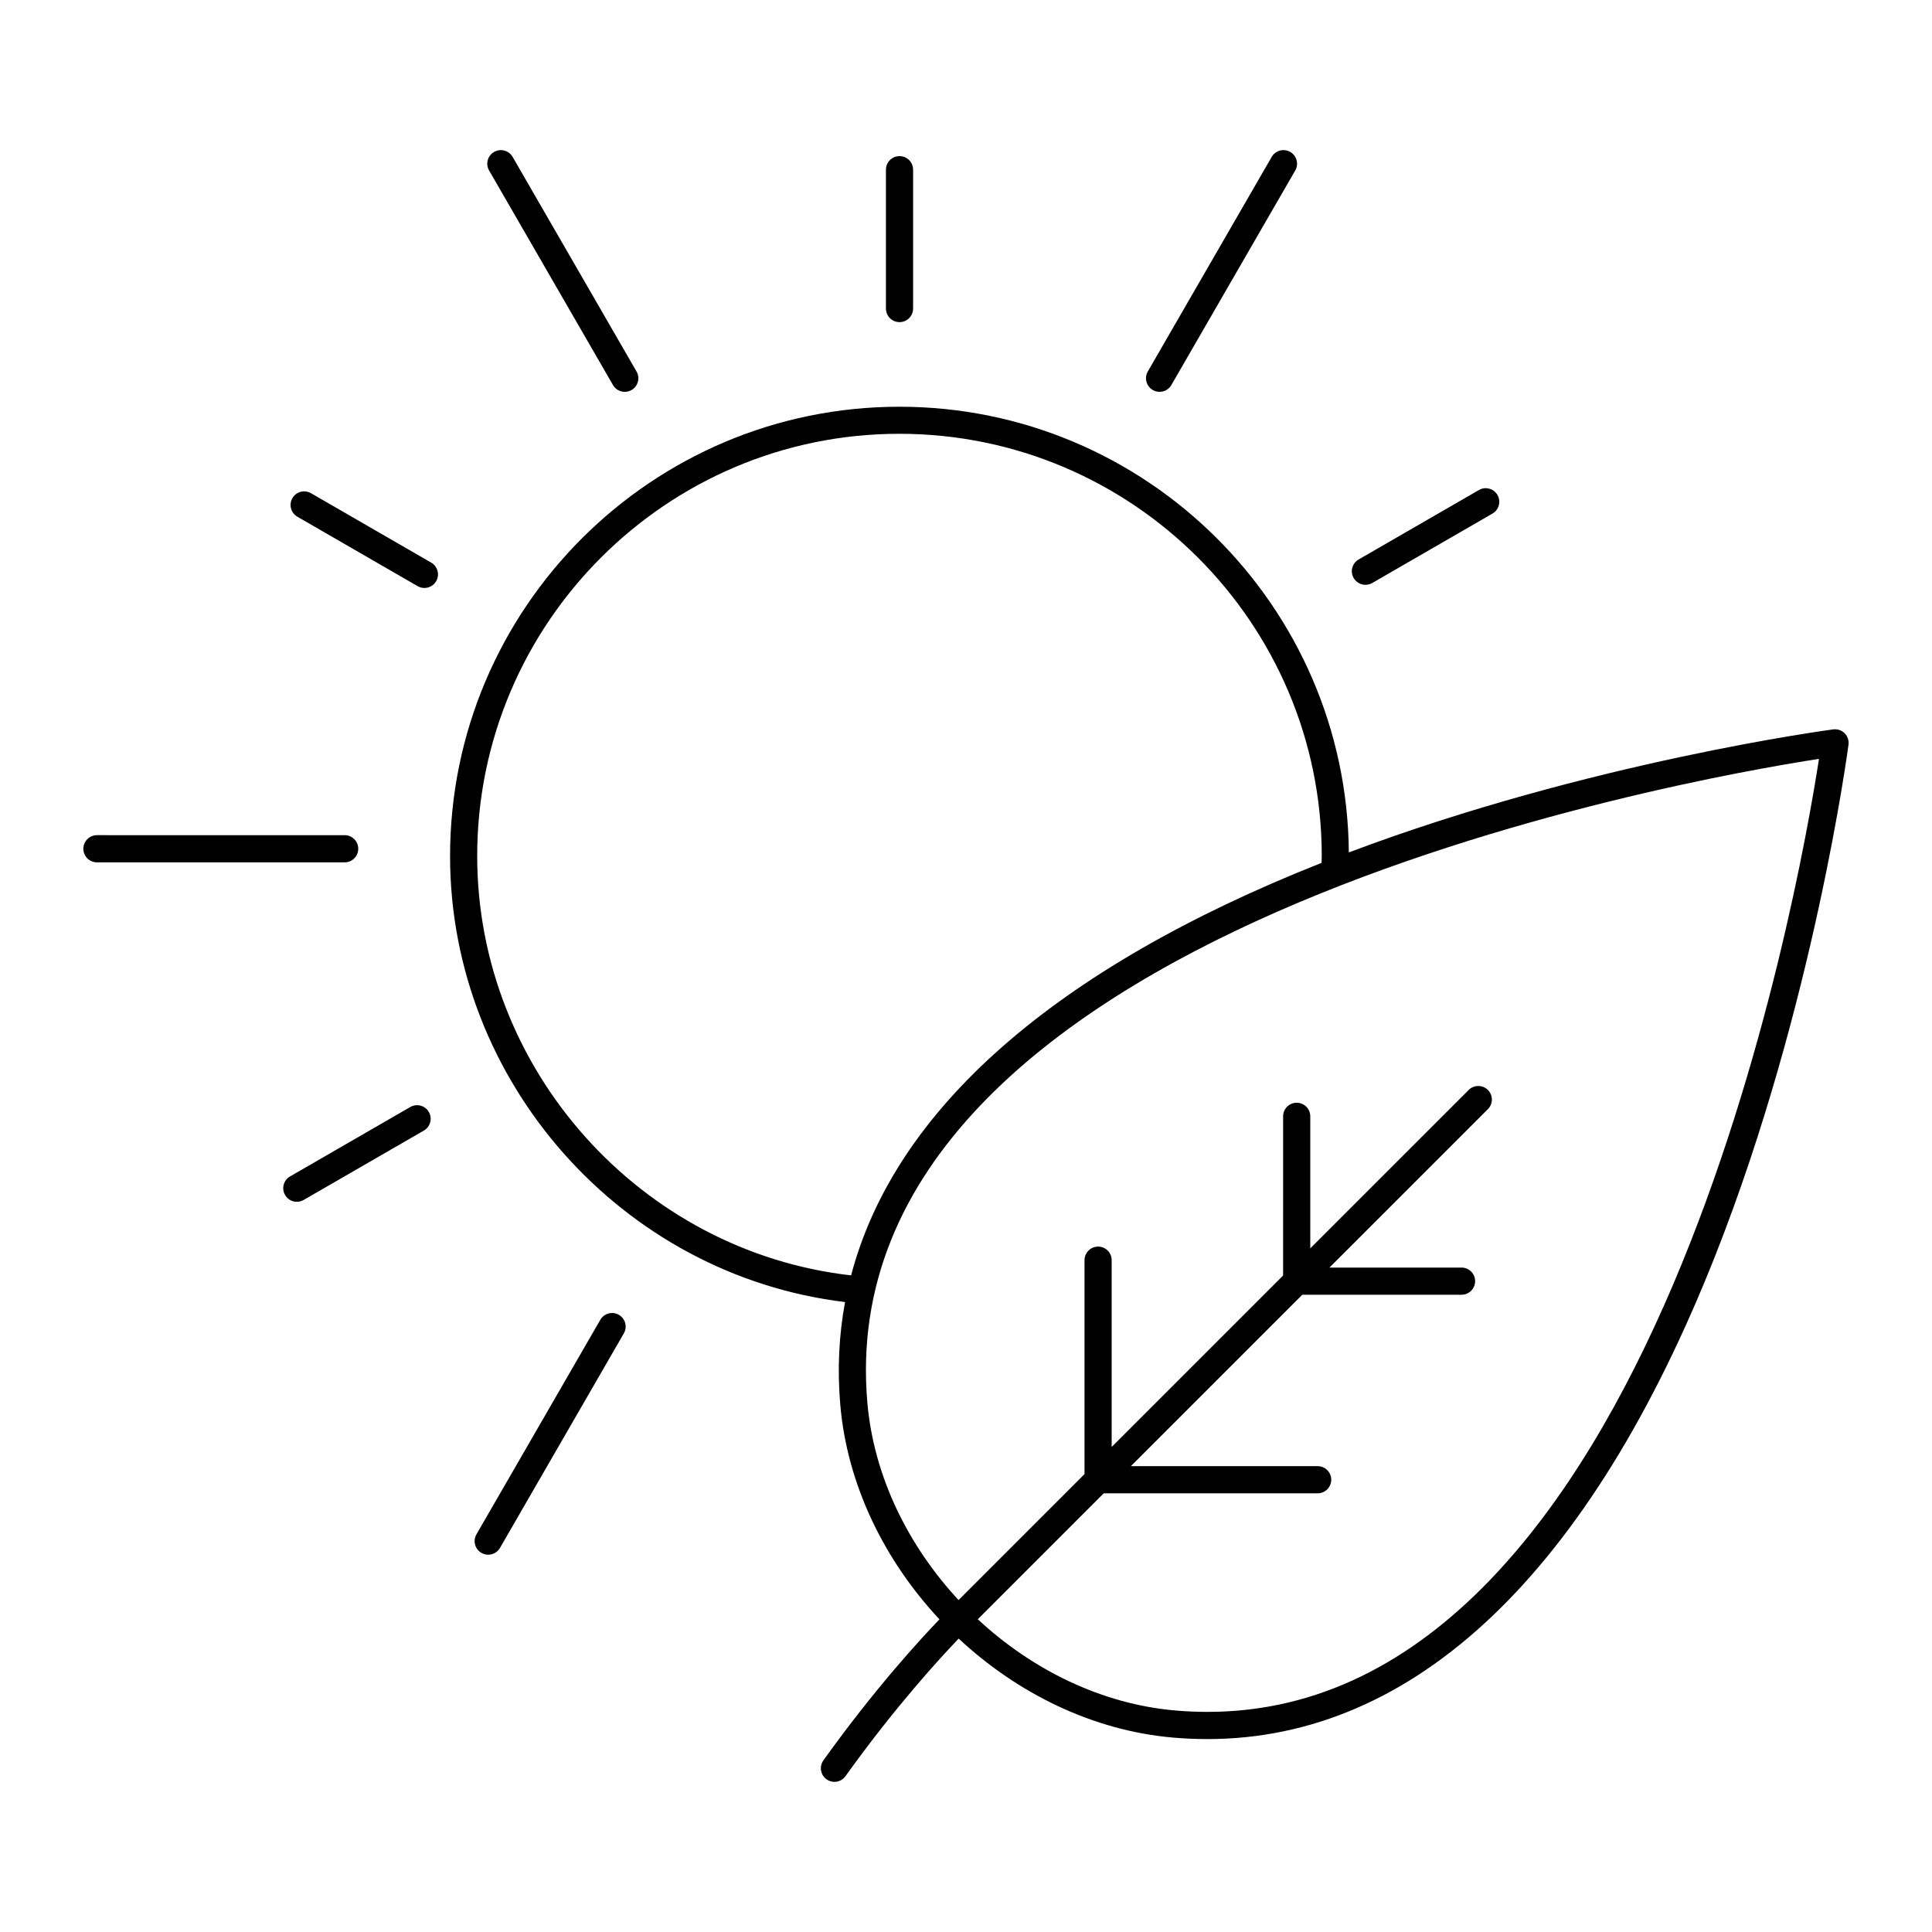 <?xml version="1.0" encoding="UTF-8"?>
<!-- Uploaded to: SVG Repo, www.svgrepo.com, Generator: SVG Repo Mixer Tools -->
<svg fill="#000000" width="800px" height="800px" version="1.1" viewBox="144 144 512 512" xmlns="http://www.w3.org/2000/svg">
 <g>
  <path d="m367.95 489.05c-1.637 8.824-2.07 17.895-1.27 27.203 1.824 21.215 11.672 41.254 26.285 56.891-4.981 5.172-17.168 18.391-30.754 37.371-1.156 1.617-0.785 3.867 0.832 5.023 0.637 0.453 1.367 0.672 2.09 0.672 1.121 0 2.227-0.523 2.93-1.504 13.09-18.293 25.098-31.355 29.996-36.465 15.629 14.586 35.648 24.414 56.84 26.238 3.047 0.262 6.059 0.395 9.055 0.395 54.992 0 101.39-44.082 134.62-128.16 26.145-66.168 35.211-134.71 35.301-135.39 0.141-1.105-0.234-2.219-1.027-3.004-0.789-0.789-1.902-1.164-3.004-1.027-0.66 0.09-64.48 8.531-128.39 32.605-0.52-65.215-53.738-118.11-119.11-118.11-65.656 0-119.07 53.414-119.07 119.07 0.004 59.961 45.676 111.11 104.68 118.2zm96.078 108.62c-2.785 0-5.633-0.121-8.504-0.367-19.543-1.68-37.961-10.766-52.402-24.18l33.379-33.379h56.691c1.988 0 3.598-1.609 3.598-3.598s-1.609-3.598-3.598-3.598l-49.492-0.004 45.426-45.426h42.195c1.988 0 3.598-1.609 3.598-3.598s-1.609-3.598-3.598-3.598h-34.996l41.98-41.98c1.406-1.406 1.406-3.684 0-5.09s-3.684-1.406-5.09 0l-41.98 41.977v-34.992c0-1.988-1.609-3.598-3.598-3.598s-3.598 1.609-3.598 3.598l-0.004 42.188-45.43 45.43v-49.492c0-1.988-1.609-3.598-3.598-3.598s-3.598 1.609-3.598 3.598v56.688l-33.379 33.379c-13.414-14.441-22.5-32.859-24.18-52.402-10.742-124.88 216.33-164.98 252.2-170.52-5.414 35.062-43.805 252.59-162.02 252.56zm-81.68-338.71c61.723 0 111.93 50.188 111.93 111.88 0 0.602-0.039 1.215-0.047 1.828-70.766 28.008-113.12 65.363-124.68 109.32-55.801-6.324-99.09-54.555-99.09-111.15 0.004-61.688 50.191-111.88 111.88-111.88z"/>
  <path d="m385.98 225.77v-36.797c0-1.988-1.609-3.598-3.598-3.598-1.988 0-3.598 1.609-3.598 3.598v36.797c0 1.988 1.609 3.598 3.598 3.598 1.988 0 3.598-1.609 3.598-3.598z"/>
  <path d="m259.59 298.02c0.996-1.723 0.402-3.922-1.316-4.918l-31.867-18.402c-1.719-0.996-3.922-0.402-4.918 1.316-0.996 1.723-0.402 3.922 1.316 4.918l31.867 18.402c0.566 0.328 1.184 0.48 1.797 0.48 1.242 0.004 2.453-0.645 3.121-1.797z"/>
  <path d="m252.73 437.37-31.867 18.398c-1.723 0.996-2.312 3.195-1.316 4.918 0.668 1.156 1.875 1.801 3.121 1.801 0.613 0 1.23-0.156 1.797-0.48l31.867-18.398c1.723-0.996 2.312-3.195 1.316-4.918-1-1.734-3.203-2.312-4.918-1.32z"/>
  <path d="m505.86 298.98c0.613 0 1.23-0.156 1.797-0.48l31.871-18.402c1.723-0.996 2.312-3.195 1.316-4.918-1-1.727-3.203-2.316-4.918-1.316l-31.871 18.402c-1.723 0.996-2.312 3.195-1.316 4.918 0.668 1.152 1.879 1.797 3.121 1.797z"/>
  <path d="m309.57 247.84c0.613 0 1.23-0.156 1.797-0.48 1.723-0.996 2.312-3.195 1.316-4.918l-32.828-56.855c-1-1.727-3.203-2.312-4.918-1.316-1.723 0.996-2.312 3.195-1.316 4.918l32.828 56.855c0.672 1.156 1.879 1.797 3.121 1.797z"/>
  <path d="m166.09 368.93c0 1.988 1.609 3.598 3.598 3.598h65.652c1.988 0 3.598-1.609 3.598-3.598 0-1.988-1.609-3.598-3.598-3.598l-65.648-0.004c-1.992 0-3.602 1.613-3.602 3.602z"/>
  <path d="m303.09 493.76-32.824 56.855c-0.996 1.723-0.402 3.922 1.316 4.918 0.566 0.328 1.184 0.48 1.797 0.48 1.242 0 2.453-0.648 3.121-1.801l32.824-56.855c0.996-1.723 0.402-3.922-1.316-4.918-1.723-0.992-3.926-0.395-4.918 1.32z"/>
  <path d="m451.3 247.84c1.242 0 2.453-0.645 3.121-1.801l32.828-56.855c0.996-1.723 0.402-3.922-1.316-4.918-1.719-0.996-3.922-0.406-4.918 1.316l-32.828 56.855c-0.996 1.723-0.402 3.922 1.316 4.918 0.566 0.332 1.184 0.484 1.797 0.484z"/>
 </g>
</svg>